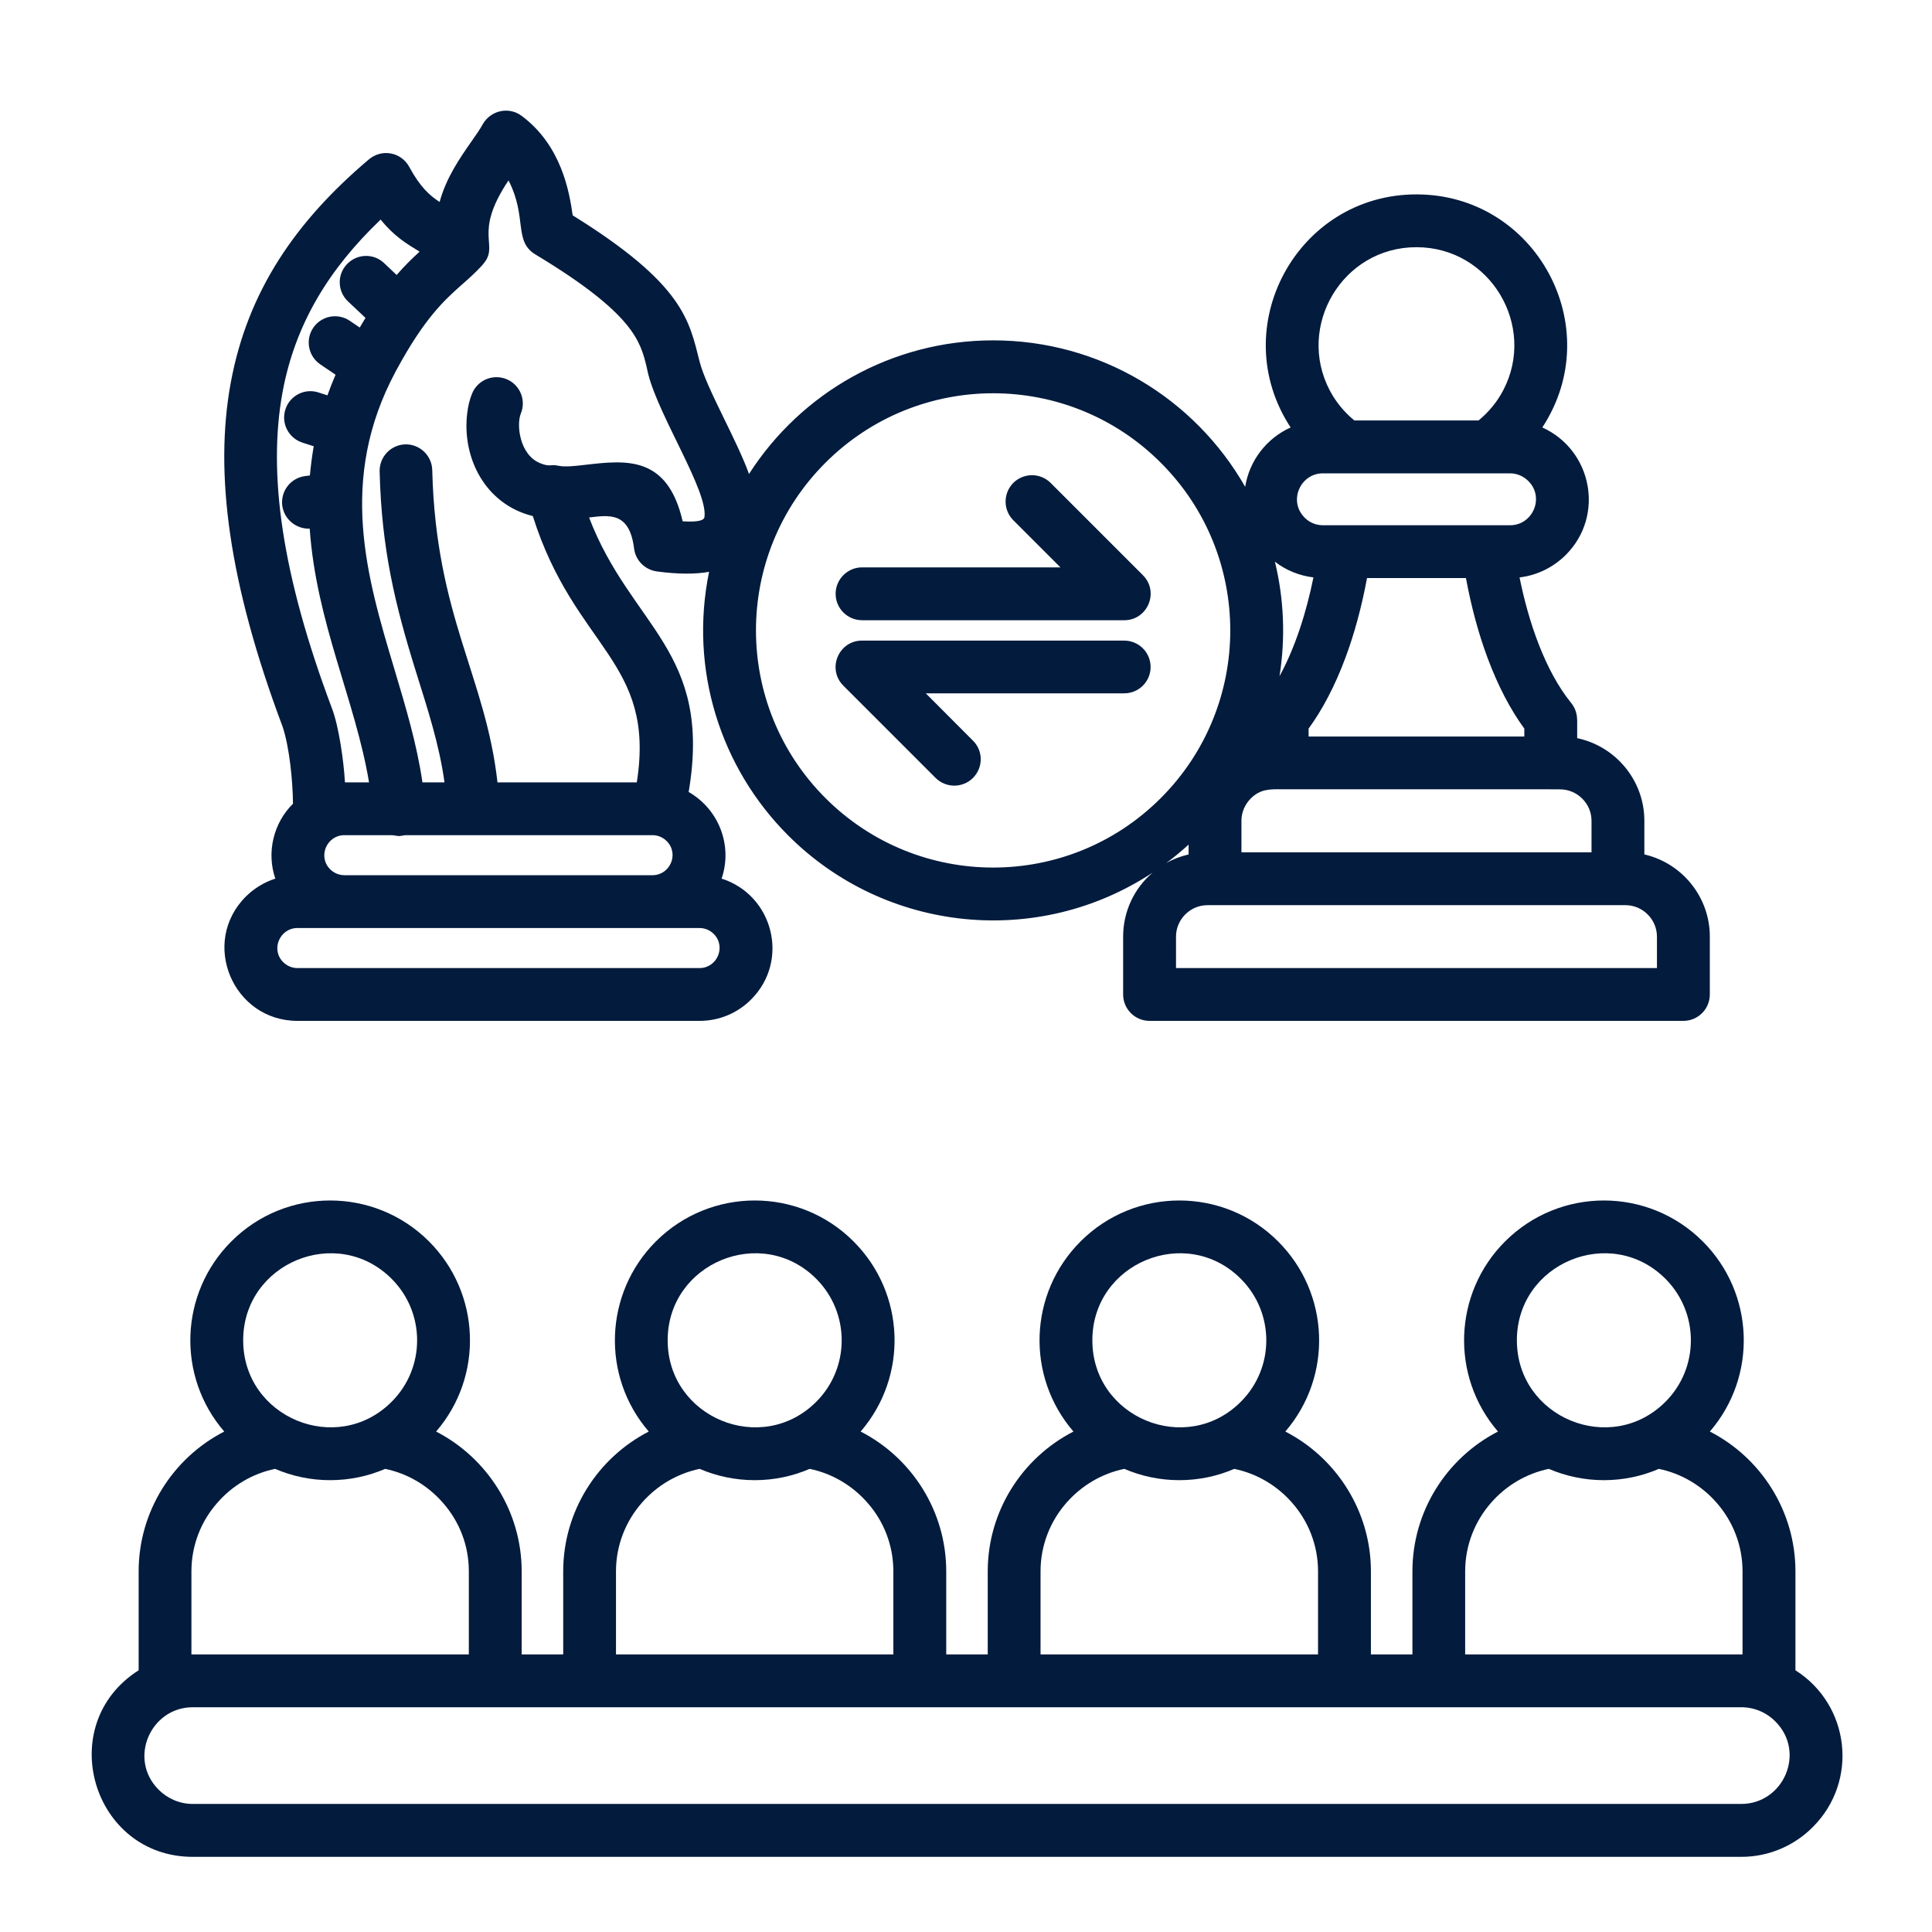 <svg width="60" height="60" viewBox="0 0 60 60" fill="none" xmlns="http://www.w3.org/2000/svg">
<path d="M5.986 51.38H14.56V48.799C14.56 47.979 14.257 47.239 13.752 46.667C13.29 46.138 12.666 45.763 11.962 45.617C11.437 45.843 10.859 45.968 10.251 45.968C9.646 45.968 9.068 45.842 8.543 45.617C7.839 45.763 7.214 46.138 6.753 46.667C6.248 47.235 5.945 47.985 5.945 48.799V51.38H5.986ZM16.201 51.38H17.491V48.799C17.491 46.946 18.546 45.282 20.148 44.458C18.663 42.737 18.763 40.163 20.367 38.555C22.066 36.858 24.816 36.858 26.509 38.555C28.117 40.163 28.213 42.737 26.728 44.458C28.333 45.282 29.386 46.946 29.386 48.799V51.38H30.675V48.799C30.675 46.946 31.731 45.282 33.337 44.458C31.852 42.737 31.948 40.163 33.556 38.555C35.25 36.858 38.001 36.858 39.694 38.555C41.302 40.163 41.398 42.737 39.917 44.458C41.517 45.282 42.575 46.946 42.575 48.799V51.38H43.864V48.799C43.864 46.946 44.917 45.282 46.521 44.458C45.037 42.737 45.133 40.163 46.74 38.555C48.438 36.858 51.185 36.858 52.882 38.555C54.49 40.163 54.586 42.737 53.101 44.458C54.706 45.282 55.759 46.946 55.759 48.799V51.872C57.454 52.948 57.729 55.314 56.297 56.742C55.729 57.314 54.941 57.666 54.078 57.666H5.986C2.87 57.666 1.648 53.563 4.306 51.872V48.799C4.306 46.946 5.359 45.282 6.964 44.458C5.479 42.737 5.575 40.163 7.183 38.555C8.877 36.858 11.628 36.858 13.325 38.555C14.929 40.163 15.028 42.737 13.544 44.458C15.148 45.285 16.201 46.953 16.201 48.799V51.38ZM19.131 51.38H27.744V48.799C27.744 47.985 27.442 47.235 26.937 46.667C26.475 46.138 25.851 45.763 25.146 45.617C24.621 45.843 24.044 45.968 23.439 45.968C22.831 45.968 22.253 45.842 21.728 45.617C21.027 45.763 20.399 46.138 19.937 46.667C19.436 47.235 19.13 47.985 19.13 48.799V51.38H19.131ZM32.316 51.38H40.933V48.799C40.933 47.985 40.627 47.235 40.125 46.667C39.663 46.138 39.035 45.763 38.331 45.617C37.81 45.843 37.232 45.968 36.624 45.968C36.019 45.968 35.441 45.842 34.916 45.617C34.212 45.763 33.587 46.138 33.122 46.667C32.621 47.235 32.315 47.985 32.315 48.799V51.38H32.316ZM45.503 51.38H54.076H54.116V48.799C54.116 47.985 53.81 47.235 53.309 46.667C52.847 46.138 52.222 45.763 51.518 45.617C50.993 45.843 50.416 45.968 49.811 45.968C49.203 45.968 48.625 45.842 48.1 45.617C47.396 45.763 46.771 46.138 46.309 46.667C45.808 47.235 45.502 47.985 45.502 48.799V51.38H45.503ZM54.076 53.02H5.986C4.681 53.02 3.967 54.621 4.927 55.581C5.199 55.853 5.575 56.023 5.986 56.023H54.076C55.389 56.023 56.093 54.419 55.136 53.462C54.858 53.18 54.478 53.02 54.076 53.02ZM51.722 39.714C50.024 38.017 47.108 39.225 47.108 41.624C47.108 44.025 50.025 45.231 51.722 43.534C52.775 42.481 52.775 40.77 51.722 39.714ZM38.534 39.714C36.837 38.017 33.924 39.225 33.924 41.624C33.924 44.025 36.837 45.231 38.534 43.534C39.59 42.481 39.59 40.77 38.534 39.714ZM25.349 39.714C23.652 38.017 20.735 39.225 20.735 41.624C20.735 44.025 23.652 45.231 25.349 43.534C26.403 42.481 26.403 40.77 25.349 39.714ZM12.162 39.714C10.465 38.017 7.552 39.225 7.552 41.624C7.552 44.025 10.465 45.231 12.162 43.534C13.218 42.481 13.218 40.77 12.162 39.714ZM34.913 19.895C35.367 19.895 35.733 20.261 35.733 20.715C35.733 21.167 35.367 21.532 34.913 21.532H28.751L30.216 23.001C30.538 23.319 30.538 23.837 30.216 24.16C29.897 24.478 29.376 24.478 29.057 24.16L26.196 21.299C25.671 20.781 26.041 19.894 26.771 19.894H34.913V19.895ZM26.772 19.261C26.321 19.261 25.951 18.895 25.951 18.441C25.951 17.99 26.321 17.62 26.772 17.62H32.933L31.469 16.156C31.15 15.837 31.15 15.319 31.469 14.997C31.791 14.678 32.309 14.678 32.628 14.997L35.488 17.857C36.013 18.375 35.644 19.262 34.914 19.262H26.772V19.261ZM30.844 10.57C34.149 10.57 37.096 12.361 38.67 15.119C38.8 14.302 39.338 13.61 40.082 13.275C38.045 10.17 40.278 6.037 43.989 6.037C47.703 6.037 49.935 10.169 47.898 13.275C49.446 13.976 49.845 16.016 48.626 17.235C48.248 17.61 47.749 17.867 47.191 17.932C47.469 19.314 47.984 20.835 48.795 21.832C48.918 21.985 48.978 22.167 48.978 22.35H48.981V22.924C50.18 23.176 51.067 24.241 51.067 25.488V26.535C52.24 26.805 53.1 27.857 53.1 29.086V30.884C53.1 31.338 52.731 31.704 52.28 31.704H35.7C35.249 31.704 34.88 31.338 34.88 30.884V29.086C34.88 28.299 35.231 27.581 35.796 27.1C32.226 29.455 27.491 28.963 24.476 25.944C22.37 23.838 21.4 20.786 22.021 17.759C21.592 17.835 21.058 17.835 20.397 17.746C20.035 17.695 19.739 17.411 19.692 17.035C19.549 15.885 18.916 15.999 18.294 16.071C19.596 19.477 22.131 20.198 21.387 24.596C22.317 25.128 22.763 26.25 22.41 27.286C24.011 27.795 24.536 29.83 23.326 31.04C22.917 31.452 22.35 31.704 21.729 31.704H9.235C7.238 31.704 6.205 29.276 7.634 27.844C7.889 27.592 8.202 27.399 8.55 27.286C8.271 26.469 8.494 25.555 9.099 24.961C9.092 24.241 8.989 23.203 8.776 22.566C7.105 18.117 6.651 14.693 7.165 11.892C7.69 9.028 9.202 6.859 11.444 4.96C11.853 4.605 12.46 4.724 12.709 5.182C13.051 5.816 13.35 6.076 13.653 6.272C13.859 5.512 14.287 4.9 14.656 4.372C14.786 4.186 14.905 4.017 14.987 3.867C15.226 3.435 15.791 3.296 16.197 3.596C17.435 4.515 17.681 5.951 17.785 6.688C21.244 8.834 21.403 9.96 21.726 11.226C21.935 12.053 22.881 13.657 23.261 14.72C24.881 12.192 27.698 10.57 30.844 10.57ZM39.593 17.444C39.876 18.599 39.925 19.816 39.736 21.001C40.228 20.101 40.573 19.005 40.79 17.932C40.344 17.878 39.932 17.706 39.593 17.444ZM36.913 26.23C36.691 26.433 36.458 26.625 36.216 26.805C36.431 26.681 36.667 26.592 36.913 26.535V26.23ZM36.05 14.371C33.176 11.494 28.512 11.494 25.635 14.371C22.758 17.244 22.758 21.908 25.635 24.785C28.512 27.662 33.176 27.662 36.05 24.785C38.926 21.908 38.926 17.244 36.05 14.371ZM9.235 30.064H21.728C22.266 30.064 22.562 29.403 22.166 29.004C22.054 28.892 21.897 28.821 21.728 28.821C17.562 28.821 13.397 28.821 9.235 28.821C8.693 28.821 8.398 29.486 8.796 29.881C8.91 29.993 9.062 30.064 9.235 30.064ZM14.663 12.218C14.835 11.8 15.314 11.604 15.733 11.776C16.151 11.949 16.347 12.428 16.174 12.846C16.035 13.185 16.131 14.119 16.769 14.382C17.087 14.514 17.087 14.408 17.346 14.465C17.553 14.508 17.864 14.472 18.181 14.435C19.45 14.289 20.728 14.144 21.201 16.19C21.675 16.219 21.865 16.163 21.878 16.057C21.988 15.253 20.469 12.941 20.134 11.629C20.105 11.516 20.125 11.585 20.085 11.41C19.893 10.609 19.687 9.751 16.66 7.922C15.928 7.51 16.39 6.763 15.792 5.603C14.65 7.31 15.553 7.6 14.985 8.224H14.989C14.766 8.467 14.56 8.65 14.341 8.842C13.812 9.314 13.194 9.862 12.318 11.48C12.308 11.496 12.298 11.516 12.289 11.533C10.485 14.897 11.392 17.921 12.245 20.77C12.6 21.96 12.95 23.119 13.119 24.298H13.804C13.644 23.125 13.282 22.029 12.924 20.88C12.27 18.787 11.848 17.05 11.79 14.635C11.783 14.182 12.142 13.811 12.591 13.8C13.042 13.793 13.415 14.152 13.424 14.604C13.537 19.142 15.082 21.008 15.45 24.298H19.776C20.373 20.514 17.849 20.149 16.547 16.027C15.059 15.658 14.348 14.209 14.508 12.848C14.534 12.614 14.587 12.398 14.663 12.218ZM10.713 24.297H11.461C11.032 21.738 9.823 19.344 9.618 16.417C9.199 16.433 8.827 16.131 8.767 15.709C8.707 15.26 9.019 14.849 9.468 14.786L9.624 14.766C9.651 14.467 9.69 14.165 9.743 13.859L9.392 13.746C8.963 13.607 8.724 13.149 8.863 12.716C8.999 12.287 9.461 12.048 9.89 12.188L10.169 12.278C10.245 12.066 10.328 11.853 10.421 11.637L9.946 11.315C9.574 11.063 9.475 10.554 9.727 10.181C9.982 9.806 10.487 9.709 10.862 9.962L11.172 10.172C11.232 10.069 11.291 9.969 11.351 9.873L10.806 9.359C10.477 9.047 10.464 8.528 10.777 8.203C11.088 7.874 11.608 7.861 11.932 8.174L12.318 8.54C12.573 8.244 12.81 8.018 13.031 7.815C12.623 7.566 12.238 7.337 11.822 6.819C10.234 8.335 9.168 10.042 8.773 12.188C8.315 14.699 8.746 17.842 10.31 22.001C10.524 22.56 10.674 23.629 10.713 24.297ZM20.267 25.937H12.586C12.314 25.974 12.49 25.977 12.181 25.937H10.692C10.155 25.937 9.856 26.598 10.254 26.997C10.367 27.109 10.524 27.18 10.692 27.18H20.265C20.807 27.18 21.102 26.519 20.704 26.12C20.592 26.008 20.437 25.937 20.267 25.937ZM36.521 30.064H51.458V29.087C51.458 28.553 51.017 28.111 50.482 28.111H37.498C36.964 28.111 36.522 28.553 36.522 29.087V30.064H36.521ZM42.061 13.058H45.918C46.233 12.799 46.496 12.481 46.685 12.119C47.725 10.132 46.294 7.677 43.988 7.677C41.686 7.677 40.254 10.132 41.294 12.119C41.483 12.481 41.746 12.799 42.061 13.058ZM45.526 17.952H42.454C42.287 18.849 42.062 19.683 41.782 20.431C41.464 21.285 41.078 22.028 40.64 22.627V22.873H47.339V22.627C46.901 22.029 46.516 21.285 46.197 20.431C45.918 19.683 45.693 18.849 45.526 17.952ZM46.899 14.7H41.085C40.381 14.7 40.002 15.56 40.517 16.076C40.663 16.223 40.862 16.312 41.085 16.312H46.899C47.599 16.312 47.978 15.451 47.464 14.939C47.317 14.793 47.118 14.7 46.899 14.7ZM48.164 24.512H39.819C39.441 24.509 39.148 24.496 38.843 24.798C38.664 24.978 38.554 25.224 38.554 25.49V26.469H49.426V25.49C49.426 24.955 48.985 24.514 48.447 24.514H48.164V24.512Z" fill="#031B3D"/>
</svg>
